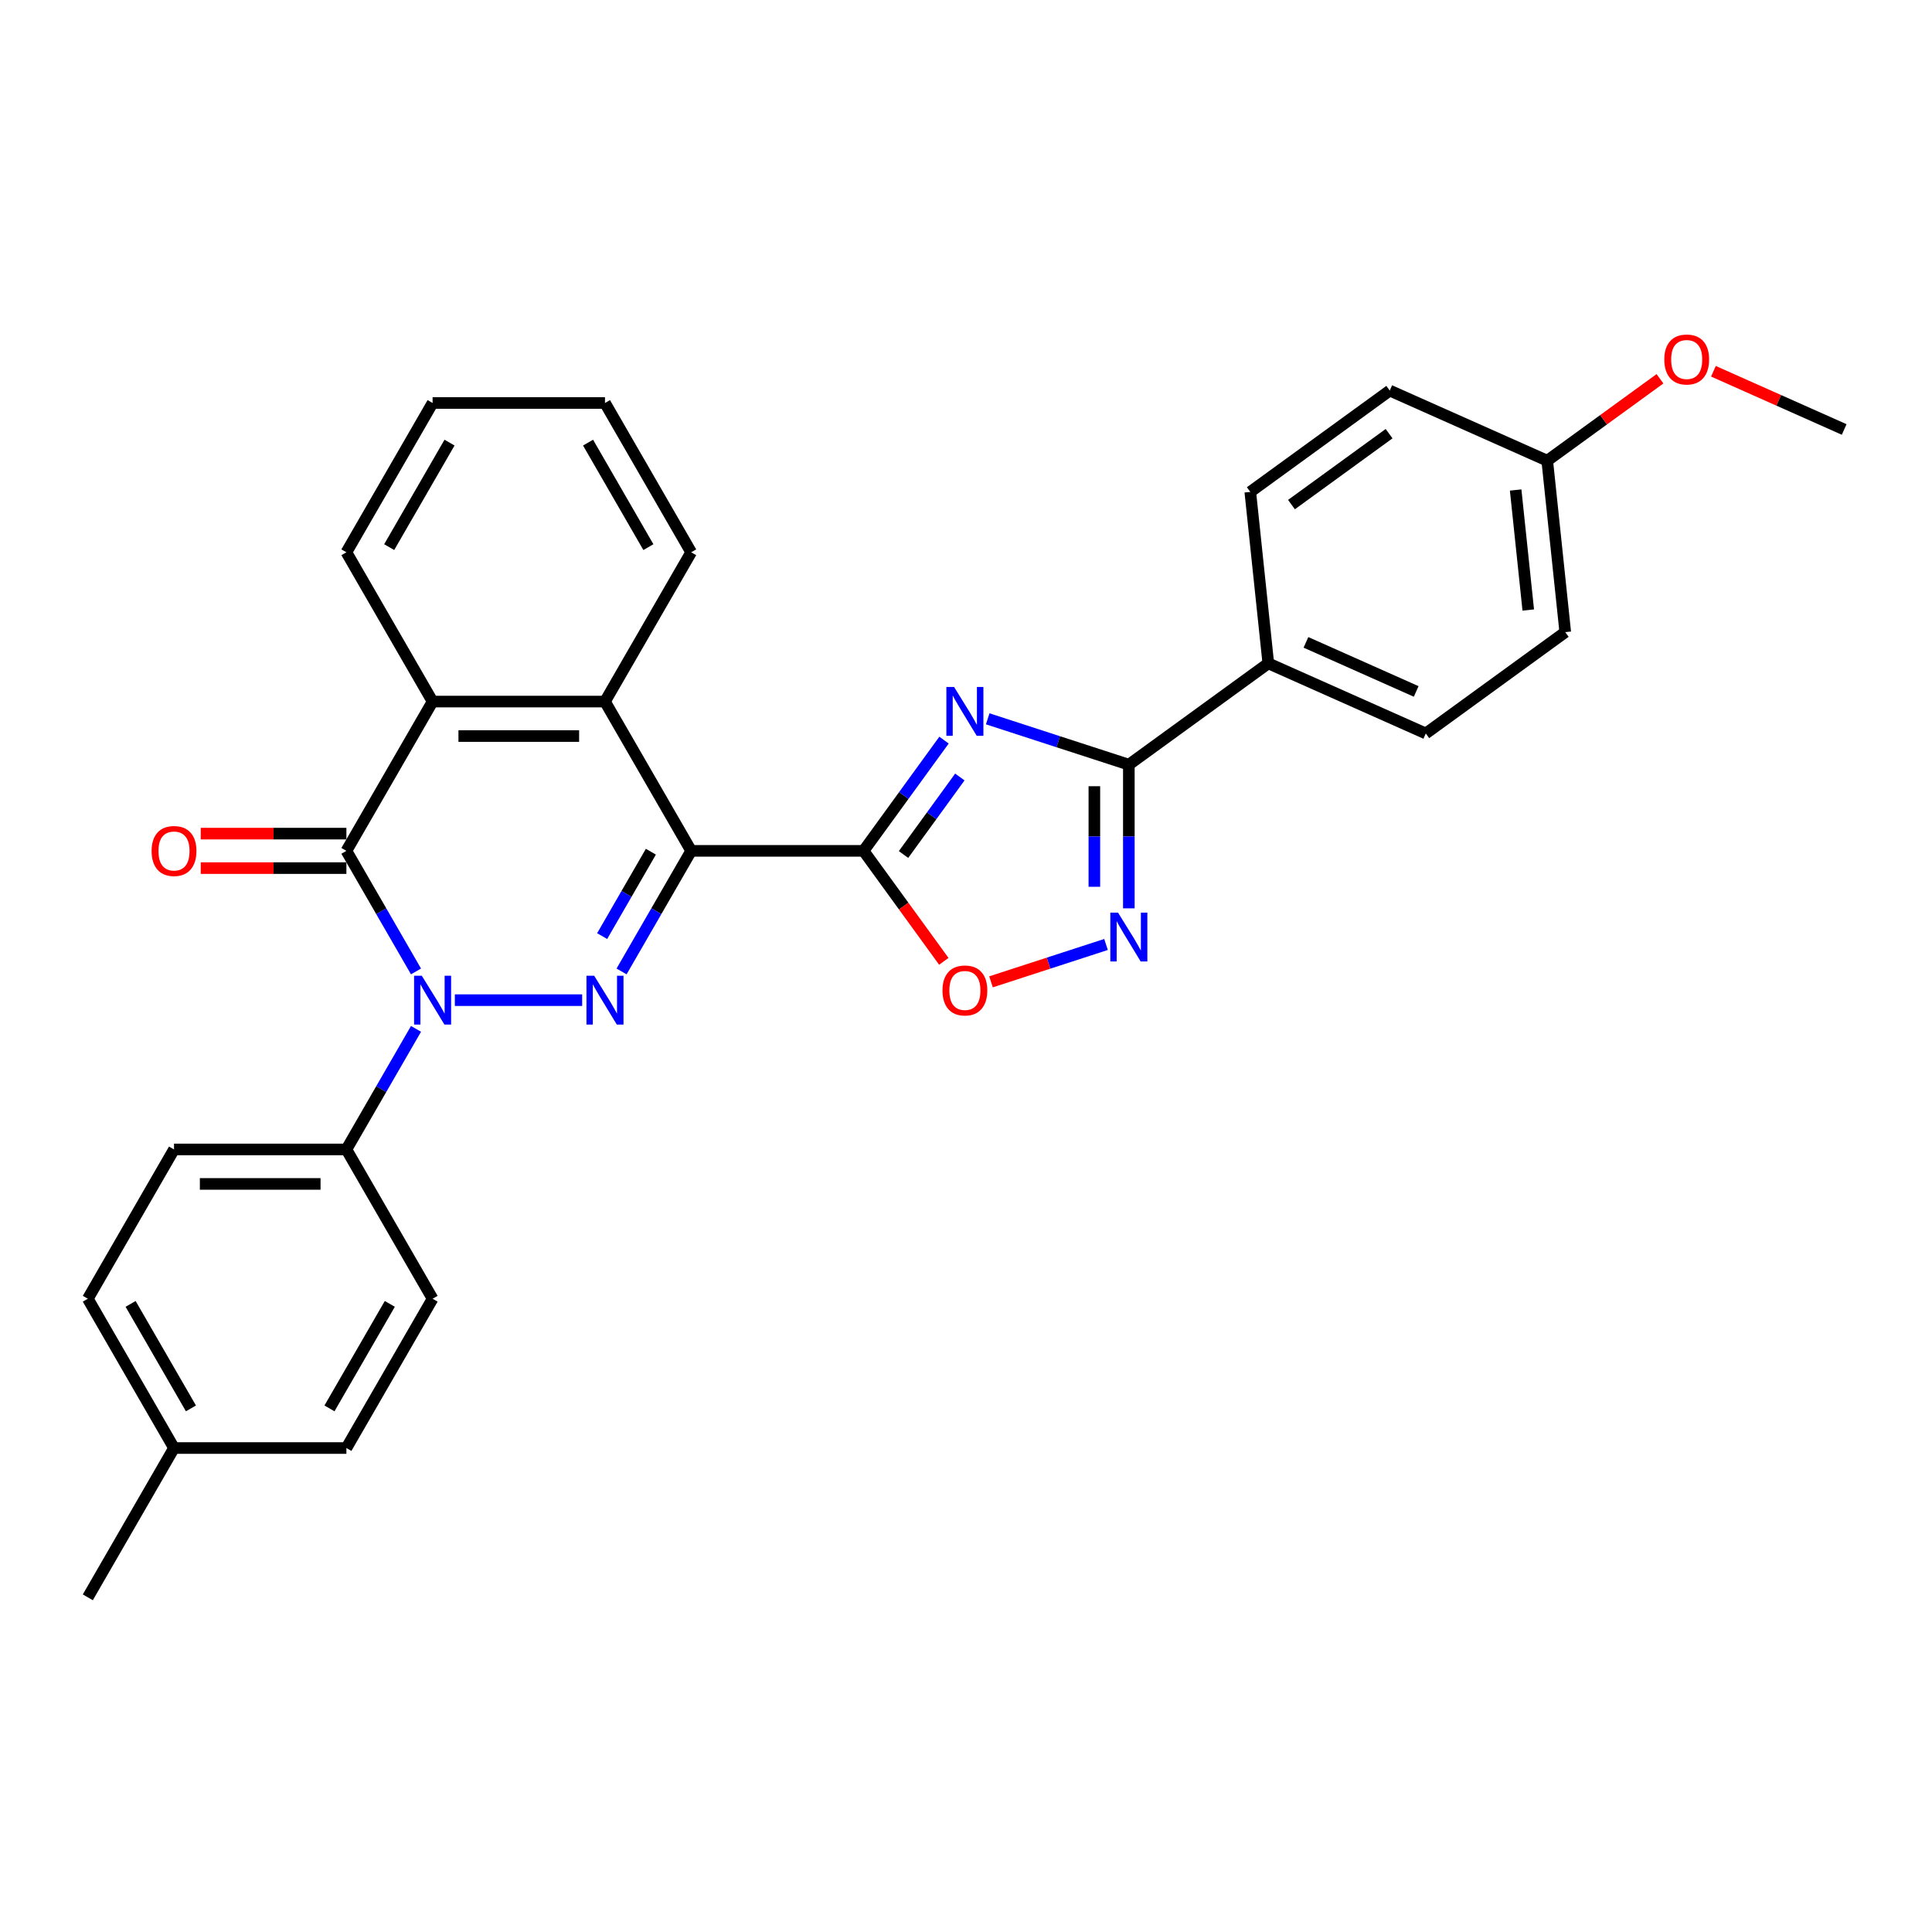 <?xml version='1.0' encoding='iso-8859-1'?>
<svg version='1.1' baseProfile='full'
              xmlns='http://www.w3.org/2000/svg'
                      xmlns:rdkit='http://www.rdkit.org/xml'
                      xmlns:xlink='http://www.w3.org/1999/xlink'
                  xml:space='preserve'
width='1000px' height='1000px' viewBox='0 0 1000 1000'>
<!-- END OF HEADER -->
<rect style='opacity:1.0;fill:#FFFFFF;stroke:none' width='1000' height='1000' x='0' y='0'> </rect>
<path class='bond-0' d='M 357.751,440.406 L 339.735,471.61' style='fill:none;fill-rule:evenodd;stroke:#000000;stroke-width:6px;stroke-linecap:butt;stroke-linejoin:miter;stroke-opacity:1' />
<path class='bond-0' d='M 339.735,471.61 L 321.72,502.814' style='fill:none;fill-rule:evenodd;stroke:#0000FF;stroke-width:6px;stroke-linecap:butt;stroke-linejoin:miter;stroke-opacity:1' />
<path class='bond-0' d='M 336.892,440.844 L 324.281,462.687' style='fill:none;fill-rule:evenodd;stroke:#000000;stroke-width:6px;stroke-linecap:butt;stroke-linejoin:miter;stroke-opacity:1' />
<path class='bond-0' d='M 324.281,462.687 L 311.67,484.53' style='fill:none;fill-rule:evenodd;stroke:#0000FF;stroke-width:6px;stroke-linecap:butt;stroke-linejoin:miter;stroke-opacity:1' />
<path class='bond-2' d='M 357.751,440.406 L 446.979,440.406' style='fill:none;fill-rule:evenodd;stroke:#000000;stroke-width:6px;stroke-linecap:butt;stroke-linejoin:miter;stroke-opacity:1' />
<path class='bond-7' d='M 357.751,440.406 L 313.137,363.132' style='fill:none;fill-rule:evenodd;stroke:#000000;stroke-width:6px;stroke-linecap:butt;stroke-linejoin:miter;stroke-opacity:1' />
<path class='bond-1' d='M 301.323,517.679 L 235.428,517.679' style='fill:none;fill-rule:evenodd;stroke:#0000FF;stroke-width:6px;stroke-linecap:butt;stroke-linejoin:miter;stroke-opacity:1' />
<path class='bond-10' d='M 215.327,532.544 L 197.312,563.748' style='fill:none;fill-rule:evenodd;stroke:#0000FF;stroke-width:6px;stroke-linecap:butt;stroke-linejoin:miter;stroke-opacity:1' />
<path class='bond-10' d='M 197.312,563.748 L 179.296,594.952' style='fill:none;fill-rule:evenodd;stroke:#000000;stroke-width:6px;stroke-linecap:butt;stroke-linejoin:miter;stroke-opacity:1' />
<path class='bond-30' d='M 215.327,502.814 L 197.312,471.61' style='fill:none;fill-rule:evenodd;stroke:#0000FF;stroke-width:6px;stroke-linecap:butt;stroke-linejoin:miter;stroke-opacity:1' />
<path class='bond-30' d='M 197.312,471.61 L 179.296,440.406' style='fill:none;fill-rule:evenodd;stroke:#000000;stroke-width:6px;stroke-linecap:butt;stroke-linejoin:miter;stroke-opacity:1' />
<path class='bond-3' d='M 446.979,440.406 L 467.802,411.745' style='fill:none;fill-rule:evenodd;stroke:#000000;stroke-width:6px;stroke-linecap:butt;stroke-linejoin:miter;stroke-opacity:1' />
<path class='bond-3' d='M 467.802,411.745 L 488.625,383.084' style='fill:none;fill-rule:evenodd;stroke:#0000FF;stroke-width:6px;stroke-linecap:butt;stroke-linejoin:miter;stroke-opacity:1' />
<path class='bond-3' d='M 467.663,442.297 L 482.239,422.234' style='fill:none;fill-rule:evenodd;stroke:#000000;stroke-width:6px;stroke-linecap:butt;stroke-linejoin:miter;stroke-opacity:1' />
<path class='bond-3' d='M 482.239,422.234 L 496.815,402.172' style='fill:none;fill-rule:evenodd;stroke:#0000FF;stroke-width:6px;stroke-linecap:butt;stroke-linejoin:miter;stroke-opacity:1' />
<path class='bond-9' d='M 446.979,440.406 L 467.75,468.995' style='fill:none;fill-rule:evenodd;stroke:#000000;stroke-width:6px;stroke-linecap:butt;stroke-linejoin:miter;stroke-opacity:1' />
<path class='bond-9' d='M 467.75,468.995 L 488.521,497.584' style='fill:none;fill-rule:evenodd;stroke:#FF0000;stroke-width:6px;stroke-linecap:butt;stroke-linejoin:miter;stroke-opacity:1' />
<path class='bond-5' d='M 511.239,372.057 L 547.762,383.925' style='fill:none;fill-rule:evenodd;stroke:#0000FF;stroke-width:6px;stroke-linecap:butt;stroke-linejoin:miter;stroke-opacity:1' />
<path class='bond-5' d='M 547.762,383.925 L 584.286,395.792' style='fill:none;fill-rule:evenodd;stroke:#000000;stroke-width:6px;stroke-linecap:butt;stroke-linejoin:miter;stroke-opacity:1' />
<path class='bond-4' d='M 179.296,440.406 L 223.91,363.132' style='fill:none;fill-rule:evenodd;stroke:#000000;stroke-width:6px;stroke-linecap:butt;stroke-linejoin:miter;stroke-opacity:1' />
<path class='bond-12' d='M 179.296,431.483 L 141.597,431.483' style='fill:none;fill-rule:evenodd;stroke:#000000;stroke-width:6px;stroke-linecap:butt;stroke-linejoin:miter;stroke-opacity:1' />
<path class='bond-12' d='M 141.597,431.483 L 103.899,431.483' style='fill:none;fill-rule:evenodd;stroke:#FF0000;stroke-width:6px;stroke-linecap:butt;stroke-linejoin:miter;stroke-opacity:1' />
<path class='bond-12' d='M 179.296,449.328 L 141.597,449.328' style='fill:none;fill-rule:evenodd;stroke:#000000;stroke-width:6px;stroke-linecap:butt;stroke-linejoin:miter;stroke-opacity:1' />
<path class='bond-12' d='M 141.597,449.328 L 103.899,449.328' style='fill:none;fill-rule:evenodd;stroke:#FF0000;stroke-width:6px;stroke-linecap:butt;stroke-linejoin:miter;stroke-opacity:1' />
<path class='bond-11' d='M 584.286,395.792 L 656.472,343.345' style='fill:none;fill-rule:evenodd;stroke:#000000;stroke-width:6px;stroke-linecap:butt;stroke-linejoin:miter;stroke-opacity:1' />
<path class='bond-31' d='M 584.286,395.792 L 584.286,432.973' style='fill:none;fill-rule:evenodd;stroke:#000000;stroke-width:6px;stroke-linecap:butt;stroke-linejoin:miter;stroke-opacity:1' />
<path class='bond-31' d='M 584.286,432.973 L 584.286,470.154' style='fill:none;fill-rule:evenodd;stroke:#0000FF;stroke-width:6px;stroke-linecap:butt;stroke-linejoin:miter;stroke-opacity:1' />
<path class='bond-31' d='M 566.44,406.946 L 566.44,432.973' style='fill:none;fill-rule:evenodd;stroke:#000000;stroke-width:6px;stroke-linecap:butt;stroke-linejoin:miter;stroke-opacity:1' />
<path class='bond-31' d='M 566.44,432.973 L 566.44,459' style='fill:none;fill-rule:evenodd;stroke:#0000FF;stroke-width:6px;stroke-linecap:butt;stroke-linejoin:miter;stroke-opacity:1' />
<path class='bond-6' d='M 572.472,488.858 L 542.708,498.529' style='fill:none;fill-rule:evenodd;stroke:#0000FF;stroke-width:6px;stroke-linecap:butt;stroke-linejoin:miter;stroke-opacity:1' />
<path class='bond-6' d='M 542.708,498.529 L 512.945,508.199' style='fill:none;fill-rule:evenodd;stroke:#FF0000;stroke-width:6px;stroke-linecap:butt;stroke-linejoin:miter;stroke-opacity:1' />
<path class='bond-8' d='M 313.137,363.132 L 223.91,363.132' style='fill:none;fill-rule:evenodd;stroke:#000000;stroke-width:6px;stroke-linecap:butt;stroke-linejoin:miter;stroke-opacity:1' />
<path class='bond-8' d='M 299.753,380.978 L 237.294,380.978' style='fill:none;fill-rule:evenodd;stroke:#000000;stroke-width:6px;stroke-linecap:butt;stroke-linejoin:miter;stroke-opacity:1' />
<path class='bond-23' d='M 313.137,363.132 L 357.751,285.859' style='fill:none;fill-rule:evenodd;stroke:#000000;stroke-width:6px;stroke-linecap:butt;stroke-linejoin:miter;stroke-opacity:1' />
<path class='bond-24' d='M 223.91,363.132 L 179.296,285.859' style='fill:none;fill-rule:evenodd;stroke:#000000;stroke-width:6px;stroke-linecap:butt;stroke-linejoin:miter;stroke-opacity:1' />
<path class='bond-13' d='M 179.296,594.952 L 90.068,594.952' style='fill:none;fill-rule:evenodd;stroke:#000000;stroke-width:6px;stroke-linecap:butt;stroke-linejoin:miter;stroke-opacity:1' />
<path class='bond-13' d='M 165.912,612.798 L 103.452,612.798' style='fill:none;fill-rule:evenodd;stroke:#000000;stroke-width:6px;stroke-linecap:butt;stroke-linejoin:miter;stroke-opacity:1' />
<path class='bond-14' d='M 179.296,594.952 L 223.91,672.226' style='fill:none;fill-rule:evenodd;stroke:#000000;stroke-width:6px;stroke-linecap:butt;stroke-linejoin:miter;stroke-opacity:1' />
<path class='bond-15' d='M 656.472,343.345 L 737.986,379.637' style='fill:none;fill-rule:evenodd;stroke:#000000;stroke-width:6px;stroke-linecap:butt;stroke-linejoin:miter;stroke-opacity:1' />
<path class='bond-15' d='M 675.958,332.486 L 733.017,357.891' style='fill:none;fill-rule:evenodd;stroke:#000000;stroke-width:6px;stroke-linecap:butt;stroke-linejoin:miter;stroke-opacity:1' />
<path class='bond-16' d='M 656.472,343.345 L 647.145,254.606' style='fill:none;fill-rule:evenodd;stroke:#000000;stroke-width:6px;stroke-linecap:butt;stroke-linejoin:miter;stroke-opacity:1' />
<path class='bond-20' d='M 90.068,594.952 L 45.455,672.226' style='fill:none;fill-rule:evenodd;stroke:#000000;stroke-width:6px;stroke-linecap:butt;stroke-linejoin:miter;stroke-opacity:1' />
<path class='bond-21' d='M 223.91,672.226 L 179.296,749.499' style='fill:none;fill-rule:evenodd;stroke:#000000;stroke-width:6px;stroke-linecap:butt;stroke-linejoin:miter;stroke-opacity:1' />
<path class='bond-21' d='M 201.763,674.894 L 170.533,728.985' style='fill:none;fill-rule:evenodd;stroke:#000000;stroke-width:6px;stroke-linecap:butt;stroke-linejoin:miter;stroke-opacity:1' />
<path class='bond-19' d='M 737.986,379.637 L 810.172,327.191' style='fill:none;fill-rule:evenodd;stroke:#000000;stroke-width:6px;stroke-linecap:butt;stroke-linejoin:miter;stroke-opacity:1' />
<path class='bond-18' d='M 647.145,254.606 L 719.332,202.16' style='fill:none;fill-rule:evenodd;stroke:#000000;stroke-width:6px;stroke-linecap:butt;stroke-linejoin:miter;stroke-opacity:1' />
<path class='bond-18' d='M 668.463,261.177 L 718.993,224.464' style='fill:none;fill-rule:evenodd;stroke:#000000;stroke-width:6px;stroke-linecap:butt;stroke-linejoin:miter;stroke-opacity:1' />
<path class='bond-17' d='M 800.845,238.452 L 719.332,202.16' style='fill:none;fill-rule:evenodd;stroke:#000000;stroke-width:6px;stroke-linecap:butt;stroke-linejoin:miter;stroke-opacity:1' />
<path class='bond-25' d='M 800.845,238.452 L 830.024,217.253' style='fill:none;fill-rule:evenodd;stroke:#000000;stroke-width:6px;stroke-linecap:butt;stroke-linejoin:miter;stroke-opacity:1' />
<path class='bond-25' d='M 830.024,217.253 L 859.202,196.053' style='fill:none;fill-rule:evenodd;stroke:#FF0000;stroke-width:6px;stroke-linecap:butt;stroke-linejoin:miter;stroke-opacity:1' />
<path class='bond-33' d='M 800.845,238.452 L 810.172,327.191' style='fill:none;fill-rule:evenodd;stroke:#000000;stroke-width:6px;stroke-linecap:butt;stroke-linejoin:miter;stroke-opacity:1' />
<path class='bond-33' d='M 784.497,253.628 L 791.025,315.745' style='fill:none;fill-rule:evenodd;stroke:#000000;stroke-width:6px;stroke-linecap:butt;stroke-linejoin:miter;stroke-opacity:1' />
<path class='bond-34' d='M 45.455,672.226 L 90.068,749.499' style='fill:none;fill-rule:evenodd;stroke:#000000;stroke-width:6px;stroke-linecap:butt;stroke-linejoin:miter;stroke-opacity:1' />
<path class='bond-34' d='M 67.601,674.894 L 98.831,728.985' style='fill:none;fill-rule:evenodd;stroke:#000000;stroke-width:6px;stroke-linecap:butt;stroke-linejoin:miter;stroke-opacity:1' />
<path class='bond-22' d='M 179.296,749.499 L 90.068,749.499' style='fill:none;fill-rule:evenodd;stroke:#000000;stroke-width:6px;stroke-linecap:butt;stroke-linejoin:miter;stroke-opacity:1' />
<path class='bond-26' d='M 90.068,749.499 L 45.455,826.772' style='fill:none;fill-rule:evenodd;stroke:#000000;stroke-width:6px;stroke-linecap:butt;stroke-linejoin:miter;stroke-opacity:1' />
<path class='bond-29' d='M 357.751,285.859 L 313.137,208.586' style='fill:none;fill-rule:evenodd;stroke:#000000;stroke-width:6px;stroke-linecap:butt;stroke-linejoin:miter;stroke-opacity:1' />
<path class='bond-29' d='M 335.604,283.191 L 304.375,229.099' style='fill:none;fill-rule:evenodd;stroke:#000000;stroke-width:6px;stroke-linecap:butt;stroke-linejoin:miter;stroke-opacity:1' />
<path class='bond-32' d='M 179.296,285.859 L 223.91,208.586' style='fill:none;fill-rule:evenodd;stroke:#000000;stroke-width:6px;stroke-linecap:butt;stroke-linejoin:miter;stroke-opacity:1' />
<path class='bond-32' d='M 201.443,283.191 L 232.672,229.099' style='fill:none;fill-rule:evenodd;stroke:#000000;stroke-width:6px;stroke-linecap:butt;stroke-linejoin:miter;stroke-opacity:1' />
<path class='bond-27' d='M 886.862,192.163 L 920.704,207.23' style='fill:none;fill-rule:evenodd;stroke:#FF0000;stroke-width:6px;stroke-linecap:butt;stroke-linejoin:miter;stroke-opacity:1' />
<path class='bond-27' d='M 920.704,207.23 L 954.545,222.297' style='fill:none;fill-rule:evenodd;stroke:#000000;stroke-width:6px;stroke-linecap:butt;stroke-linejoin:miter;stroke-opacity:1' />
<path class='bond-28' d='M 223.91,208.586 L 313.137,208.586' style='fill:none;fill-rule:evenodd;stroke:#000000;stroke-width:6px;stroke-linecap:butt;stroke-linejoin:miter;stroke-opacity:1' />
<path  class='atom-1' d='M 307.552 505.044
L 315.832 518.428
Q 316.653 519.749, 317.973 522.14
Q 319.294 524.532, 319.365 524.674
L 319.365 505.044
L 322.72 505.044
L 322.72 530.313
L 319.258 530.313
L 310.371 515.68
Q 309.336 513.967, 308.23 512.004
Q 307.159 510.041, 306.838 509.434
L 306.838 530.313
L 303.554 530.313
L 303.554 505.044
L 307.552 505.044
' fill='#0000FF'/>
<path  class='atom-2' d='M 218.324 505.044
L 226.604 518.428
Q 227.425 519.749, 228.746 522.14
Q 230.066 524.532, 230.138 524.674
L 230.138 505.044
L 233.493 505.044
L 233.493 530.313
L 230.031 530.313
L 221.144 515.68
Q 220.109 513.967, 219.002 512.004
Q 217.931 510.041, 217.61 509.434
L 217.61 530.313
L 214.327 530.313
L 214.327 505.044
L 218.324 505.044
' fill='#0000FF'/>
<path  class='atom-4' d='M 493.84 355.584
L 502.12 368.968
Q 502.941 370.289, 504.261 372.68
Q 505.582 375.072, 505.653 375.214
L 505.653 355.584
L 509.008 355.584
L 509.008 380.854
L 505.546 380.854
L 496.659 366.22
Q 495.624 364.507, 494.518 362.544
Q 493.447 360.581, 493.126 359.974
L 493.126 380.854
L 489.842 380.854
L 489.842 355.584
L 493.84 355.584
' fill='#0000FF'/>
<path  class='atom-7' d='M 578.7 472.385
L 586.98 485.769
Q 587.801 487.089, 589.122 489.481
Q 590.442 491.872, 590.514 492.015
L 590.514 472.385
L 593.869 472.385
L 593.869 497.654
L 590.407 497.654
L 581.52 483.021
Q 580.485 481.307, 579.378 479.344
Q 578.307 477.381, 577.986 476.775
L 577.986 497.654
L 574.703 497.654
L 574.703 472.385
L 578.7 472.385
' fill='#0000FF'/>
<path  class='atom-10' d='M 487.826 512.664
Q 487.826 506.596, 490.824 503.205
Q 493.822 499.815, 499.425 499.815
Q 505.029 499.815, 508.027 503.205
Q 511.025 506.596, 511.025 512.664
Q 511.025 518.802, 507.991 522.3
Q 504.957 525.762, 499.425 525.762
Q 493.857 525.762, 490.824 522.3
Q 487.826 518.838, 487.826 512.664
M 499.425 522.907
Q 503.28 522.907, 505.35 520.337
Q 507.456 517.732, 507.456 512.664
Q 507.456 507.702, 505.35 505.204
Q 503.28 502.67, 499.425 502.67
Q 495.571 502.67, 493.465 505.168
Q 491.395 507.667, 491.395 512.664
Q 491.395 517.767, 493.465 520.337
Q 495.571 522.907, 499.425 522.907
' fill='#FF0000'/>
<path  class='atom-13' d='M 78.469 440.477
Q 78.469 434.409, 81.467 431.019
Q 84.465 427.628, 90.068 427.628
Q 95.672 427.628, 98.67 431.019
Q 101.668 434.409, 101.668 440.477
Q 101.668 446.616, 98.634 450.114
Q 95.6 453.576, 90.068 453.576
Q 84.501 453.576, 81.467 450.114
Q 78.469 446.651, 78.469 440.477
M 90.068 450.72
Q 93.923 450.72, 95.993 448.15
Q 98.099 445.545, 98.099 440.477
Q 98.099 435.516, 95.993 433.018
Q 93.923 430.483, 90.068 430.483
Q 86.214 430.483, 84.108 432.982
Q 82.038 435.48, 82.038 440.477
Q 82.038 445.581, 84.108 448.15
Q 86.214 450.72, 90.068 450.72
' fill='#FF0000'/>
<path  class='atom-26' d='M 861.432 186.077
Q 861.432 180.009, 864.43 176.618
Q 867.429 173.228, 873.032 173.228
Q 878.636 173.228, 881.634 176.618
Q 884.632 180.009, 884.632 186.077
Q 884.632 192.215, 881.598 195.713
Q 878.564 199.175, 873.032 199.175
Q 867.464 199.175, 864.43 195.713
Q 861.432 192.251, 861.432 186.077
M 873.032 196.32
Q 876.887 196.32, 878.957 193.75
Q 881.063 191.145, 881.063 186.077
Q 881.063 181.116, 878.957 178.617
Q 876.887 176.083, 873.032 176.083
Q 869.177 176.083, 867.072 178.581
Q 865.002 181.08, 865.002 186.077
Q 865.002 191.18, 867.072 193.75
Q 869.177 196.32, 873.032 196.32
' fill='#FF0000'/>
</svg>
